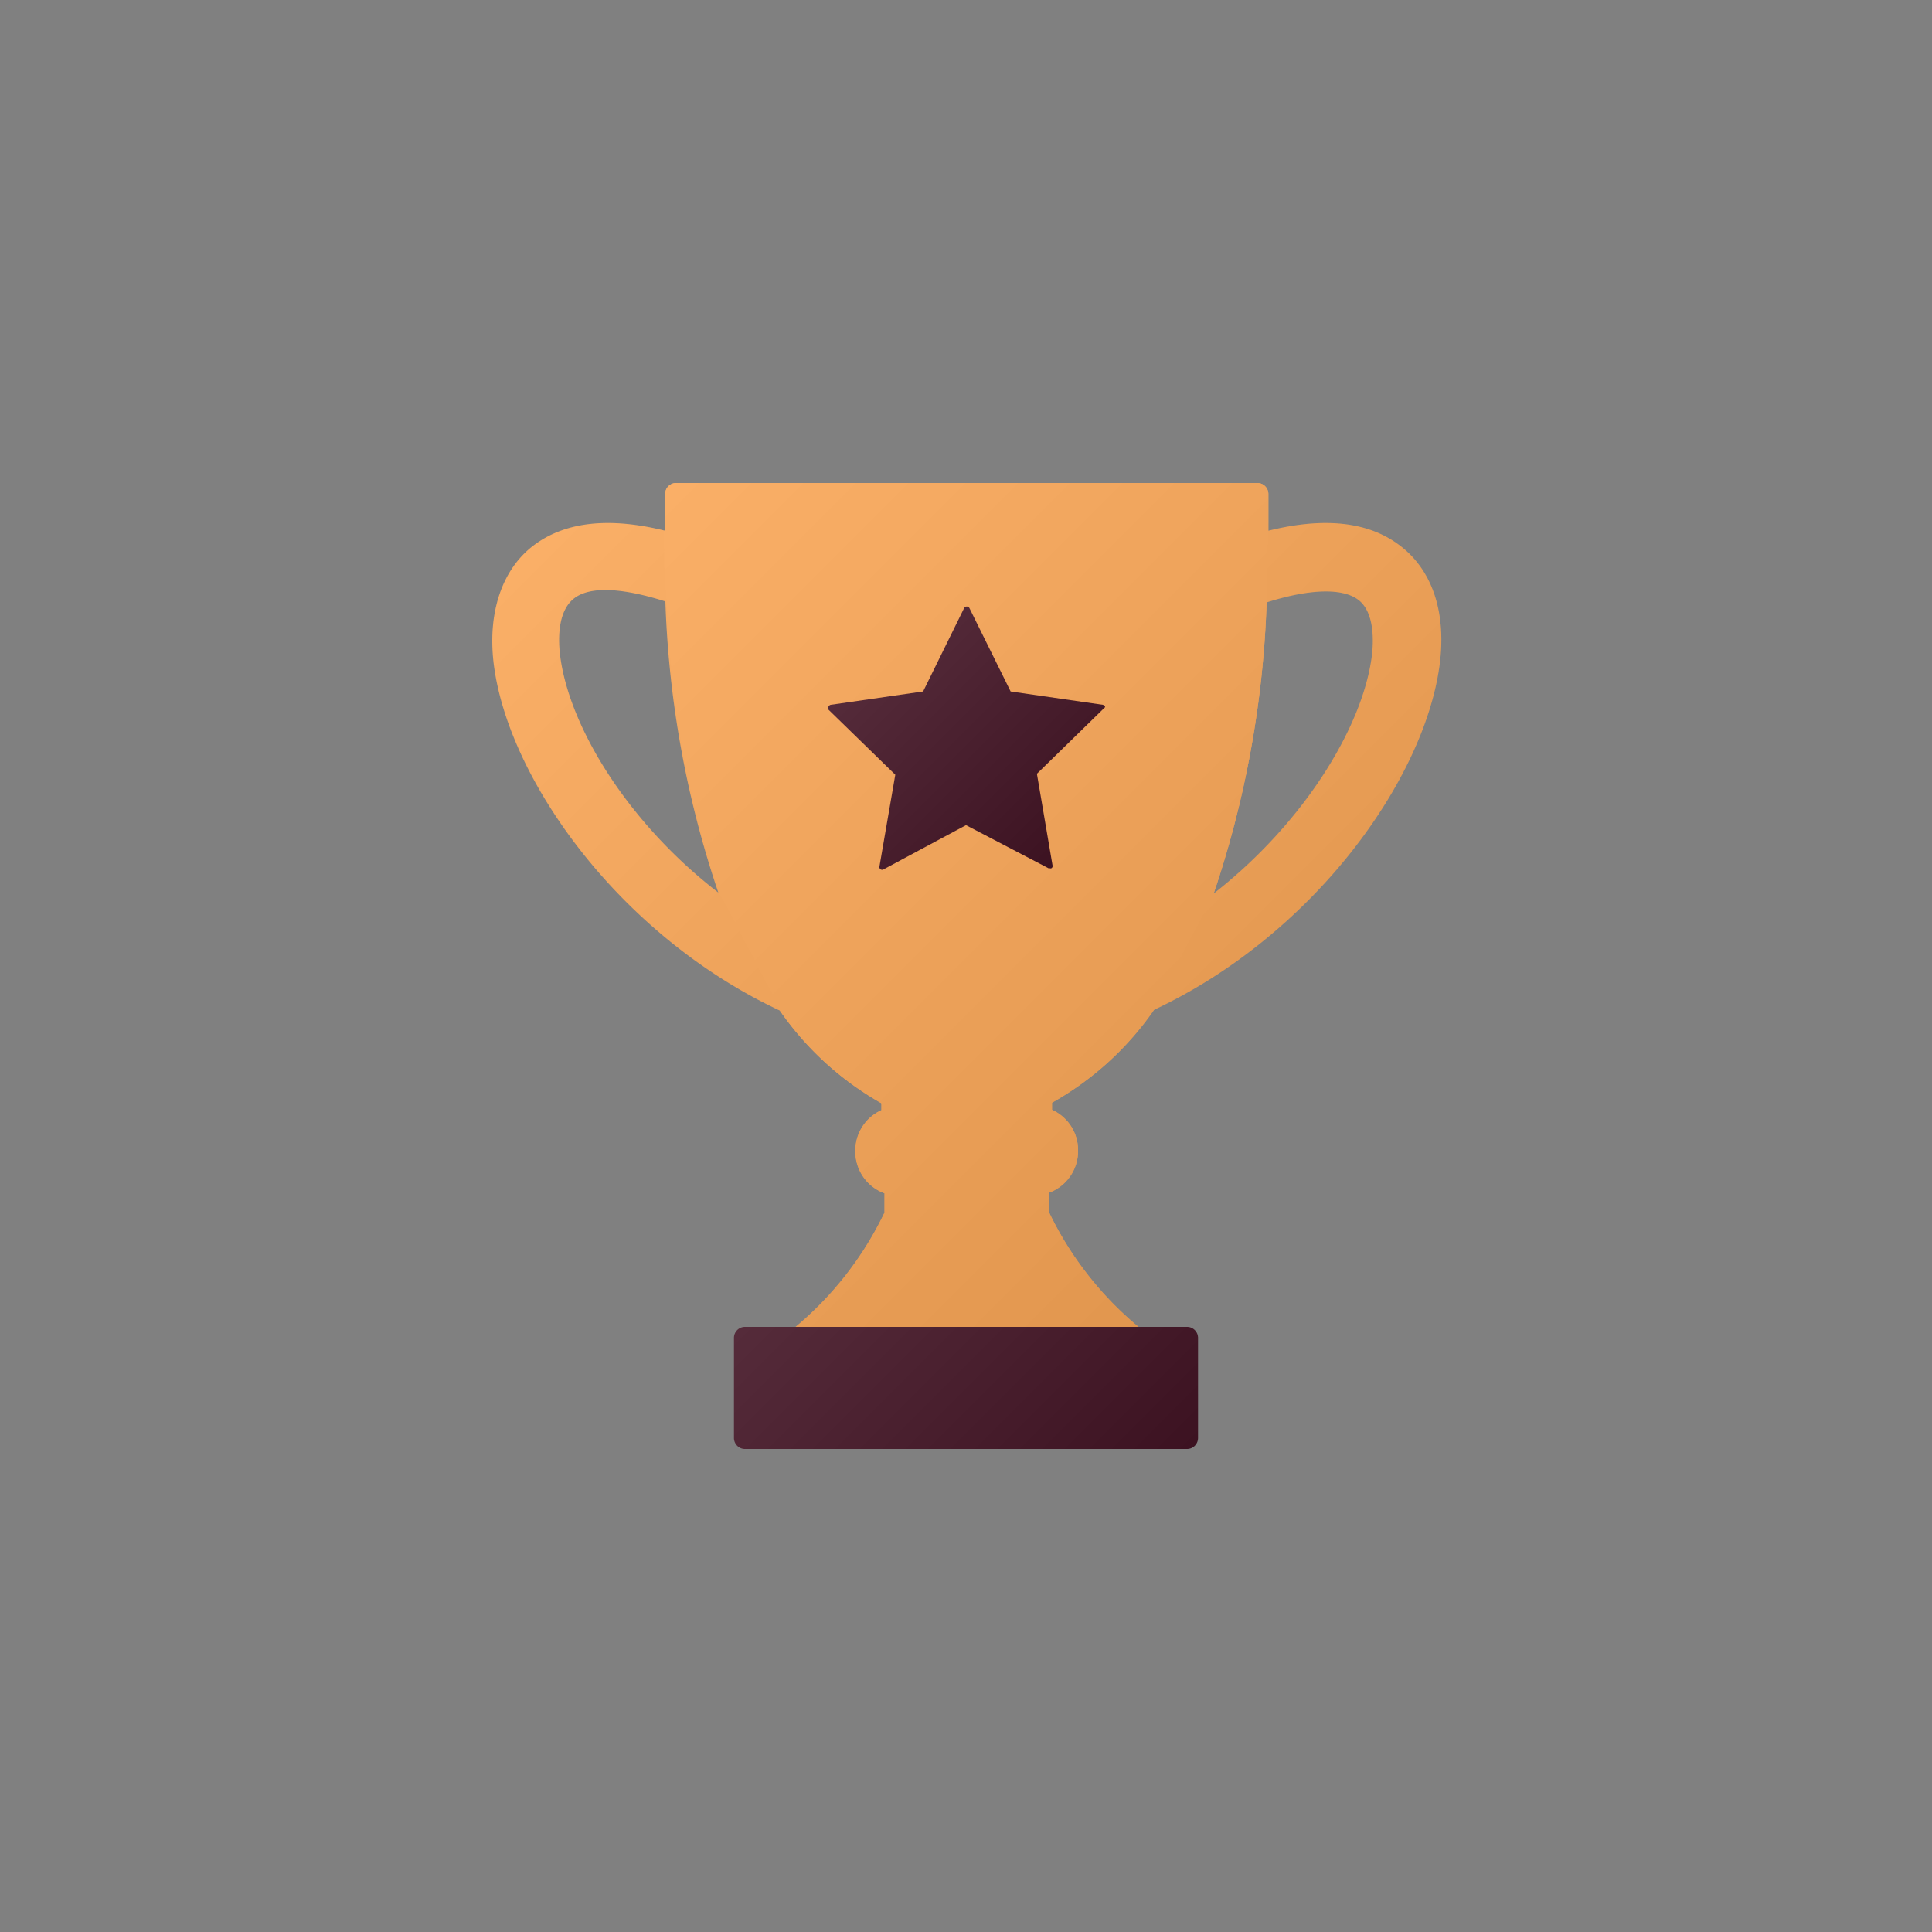 <svg id="Layer_1" data-name="Layer 1" xmlns="http://www.w3.org/2000/svg" xmlns:xlink="http://www.w3.org/1999/xlink" viewBox="0 0 100 100"><rect x="0" y="0" width="100" height="100" fill="#808080" stroke="none"/><defs><style>.cls-1{fill:#f9a656;}.cls-2{fill:#431425;}.cls-3{opacity:0.1;}.cls-4{fill:url(#linear-gradient);}.cls-5{fill:url(#linear-gradient-2);}.cls-6{fill:url(#linear-gradient-3);}.cls-7{fill:url(#linear-gradient-4);}</style><linearGradient id="linear-gradient" x1="31.77" y1="23.94" x2="68.23" y2="60.4" gradientUnits="userSpaceOnUse"><stop offset="0" stop-color="#fff"/><stop offset="1"/></linearGradient><linearGradient id="linear-gradient-2" x1="32.77" y1="26.94" x2="67.23" y2="61.4" xlink:href="#linear-gradient"/><linearGradient id="linear-gradient-3" x1="45" y1="34.36" x2="55" y2="44.36" xlink:href="#linear-gradient"/><linearGradient id="linear-gradient-4" x1="42.58" y1="64.42" x2="57.42" y2="79.26" xlink:href="#linear-gradient"/></defs><path class="cls-1" d="M72.45,28.23c-1.62-1.23-3.9-1.48-6.8-.76,0-.72,0-1.37,0-1.91a.57.57,0,0,0-.57-.56H35a.57.57,0,0,0-.57.55c0,.55,0,1.2,0,1.92-2.9-.72-5.18-.47-6.81.76s-2.42,3.5-2.05,6.25c.79,5.9,6.49,13.94,14.8,17.83a15.91,15.91,0,0,0,5.26,4.8v.36a2.3,2.3,0,0,0-1.35,2.09v.06a2.3,2.3,0,0,0,1.51,2.15v1h0a17.64,17.64,0,0,1-4.7,6,.57.57,0,0,0,.35,1H58.64a.58.58,0,0,0,.55-.39.57.57,0,0,0-.2-.64,17.64,17.64,0,0,1-4.7-6v-1a2.3,2.3,0,0,0,1.51-2.15v-.06a2.29,2.29,0,0,0-1.35-2.08v-.37a15.81,15.81,0,0,0,5.26-4.8c8.31-3.89,14-11.93,14.8-17.83C74.88,31.73,74.15,29.51,72.45,28.23ZM29,34c-.11-.83-.16-2.31.68-3s2.55-.57,4.76.13a52.34,52.34,0,0,0,2.74,15.07C32.57,42.65,29.5,37.72,29,34Zm28.12,2.67-3.45,3.37.81,4.75a.13.13,0,0,1-.06.14.11.11,0,0,1-.08,0l-.07,0L50,42.71,45.73,45a.14.14,0,0,1-.21-.15l.82-4.75-3.46-3.37a.17.17,0,0,1,0-.15.17.17,0,0,1,.12-.1l4.78-.69,2.13-4.33a.16.16,0,0,1,.26,0l2.14,4.33,4.77.69a.17.17,0,0,1,.12.1A.17.17,0,0,1,57.12,36.68ZM71,34c-.5,3.71-3.57,8.65-8.18,12.25a52.34,52.34,0,0,0,2.74-15.07c2.21-.7,3.92-.76,4.75-.13S71.11,33.18,71,34Z"/><path class="cls-1" d="M59.71,52.31l3.11-6.06a52.34,52.34,0,0,0,2.74-15.07l.09-3.71c0-.72,0-1.37,0-1.92a.57.57,0,0,0-.57-.55H35a.57.57,0,0,0-.57.55c0,.53,0,1.17,0,1.87,0,0,0,0-.05.06a31.22,31.22,0,0,0,.13,3.7h0a52.68,52.68,0,0,0,2.74,15.06s3.2,6.07,3.11,6.06a15.91,15.91,0,0,0,5.26,4.8v.36a2.3,2.3,0,0,0-1.35,2.09v.06a2.3,2.3,0,0,0,1.51,2.15v1h0a17.64,17.64,0,0,1-4.7,6,.57.57,0,0,0,.35,1H58.64a.58.58,0,0,0,.55-.39.57.57,0,0,0-.2-.64,17.57,17.57,0,0,1-4.7-6v-1a2.3,2.3,0,0,0,1.51-2.15v-.06a2.29,2.29,0,0,0-1.35-2.08v-.37A15.81,15.81,0,0,0,59.71,52.31Z"/><path class="cls-2" d="M57.12,36.68l-3.45,3.37.81,4.75a.13.13,0,0,1-.06.14.11.11,0,0,1-.08,0l-.07,0L50,42.71,45.73,45a.14.14,0,0,1-.21-.15l.82-4.75-3.46-3.37a.17.17,0,0,1,0-.15.17.17,0,0,1,.12-.1l4.78-.69,2.13-4.33a.16.16,0,0,1,.26,0l2.14,4.33,4.77.69a.17.17,0,0,1,.12.1A.17.17,0,0,1,57.12,36.68Z"/><path class="cls-2" d="M61.44,68.68H38.56a.57.57,0,0,0-.57.57v5.18a.57.57,0,0,0,.57.57H61.44a.57.57,0,0,0,.57-.57V69.25A.57.57,0,0,0,61.44,68.68Z"/><g class="cls-3"><path class="cls-4" d="M72.45,28.23c-1.62-1.23-3.9-1.48-6.8-.76,0-.72,0-1.37,0-1.91a.57.57,0,0,0-.57-.56H35a.57.57,0,0,0-.57.55c0,.55,0,1.2,0,1.92-2.9-.72-5.18-.47-6.81.76s-2.42,3.5-2.05,6.25c.79,5.9,6.49,13.94,14.8,17.83a15.91,15.91,0,0,0,5.26,4.8v.36a2.3,2.3,0,0,0-1.35,2.09v.06a2.3,2.3,0,0,0,1.51,2.15v1h0a17.64,17.64,0,0,1-4.7,6,.57.57,0,0,0,.35,1H58.64a.58.58,0,0,0,.55-.39.57.57,0,0,0-.2-.64,17.64,17.64,0,0,1-4.7-6v-1a2.3,2.3,0,0,0,1.51-2.15v-.06a2.29,2.29,0,0,0-1.35-2.08v-.37a15.81,15.81,0,0,0,5.26-4.8c8.31-3.89,14-11.93,14.8-17.83C74.88,31.73,74.15,29.51,72.45,28.23ZM29,34c-.11-.83-.16-2.31.68-3s2.55-.57,4.76.13a52.34,52.34,0,0,0,2.74,15.07C32.57,42.65,29.5,37.72,29,34Zm28.12,2.67-3.45,3.37.81,4.75a.13.13,0,0,1-.06.14.11.11,0,0,1-.08,0l-.07,0L50,42.71,45.73,45a.14.14,0,0,1-.21-.15l.82-4.75-3.46-3.37a.17.17,0,0,1,0-.15.17.17,0,0,1,.12-.1l4.78-.69,2.13-4.33a.16.16,0,0,1,.26,0l2.14,4.33,4.77.69a.17.17,0,0,1,.12.1A.17.17,0,0,1,57.12,36.68ZM71,34c-.5,3.71-3.57,8.65-8.18,12.25a52.34,52.34,0,0,0,2.74-15.07c2.21-.7,3.92-.76,4.75-.13S71.11,33.18,71,34Z"/><path class="cls-5" d="M59.71,52.31l3.11-6.06a52.34,52.34,0,0,0,2.74-15.07l.09-3.71c0-.72,0-1.37,0-1.92a.57.57,0,0,0-.57-.55H35a.57.57,0,0,0-.57.55c0,.53,0,1.17,0,1.87,0,0,0,0-.05.06a31.22,31.22,0,0,0,.13,3.7h0a52.68,52.68,0,0,0,2.74,15.06s3.2,6.07,3.11,6.06a15.91,15.91,0,0,0,5.26,4.8v.36a2.3,2.3,0,0,0-1.35,2.09v.06a2.3,2.3,0,0,0,1.51,2.15v1h0a17.64,17.64,0,0,1-4.7,6,.57.57,0,0,0,.35,1H58.64a.58.58,0,0,0,.55-.39.57.57,0,0,0-.2-.64,17.57,17.57,0,0,1-4.7-6v-1a2.3,2.3,0,0,0,1.51-2.15v-.06a2.29,2.29,0,0,0-1.35-2.08v-.37A15.81,15.81,0,0,0,59.71,52.31Z"/><path class="cls-6" d="M57.12,36.68l-3.45,3.37.81,4.75a.13.13,0,0,1-.06.14.11.11,0,0,1-.08,0l-.07,0L50,42.71,45.73,45a.14.14,0,0,1-.21-.15l.82-4.75-3.46-3.37a.17.17,0,0,1,0-.15.17.17,0,0,1,.12-.1l4.78-.69,2.13-4.33a.16.16,0,0,1,.26,0l2.14,4.33,4.77.69a.17.17,0,0,1,.12.1A.17.17,0,0,1,57.12,36.68Z"/><path class="cls-7" d="M61.44,68.68H38.56a.57.57,0,0,0-.57.57v5.18a.57.57,0,0,0,.57.57H61.44a.57.57,0,0,0,.57-.57V69.25A.57.57,0,0,0,61.44,68.68Z"/></g></svg>